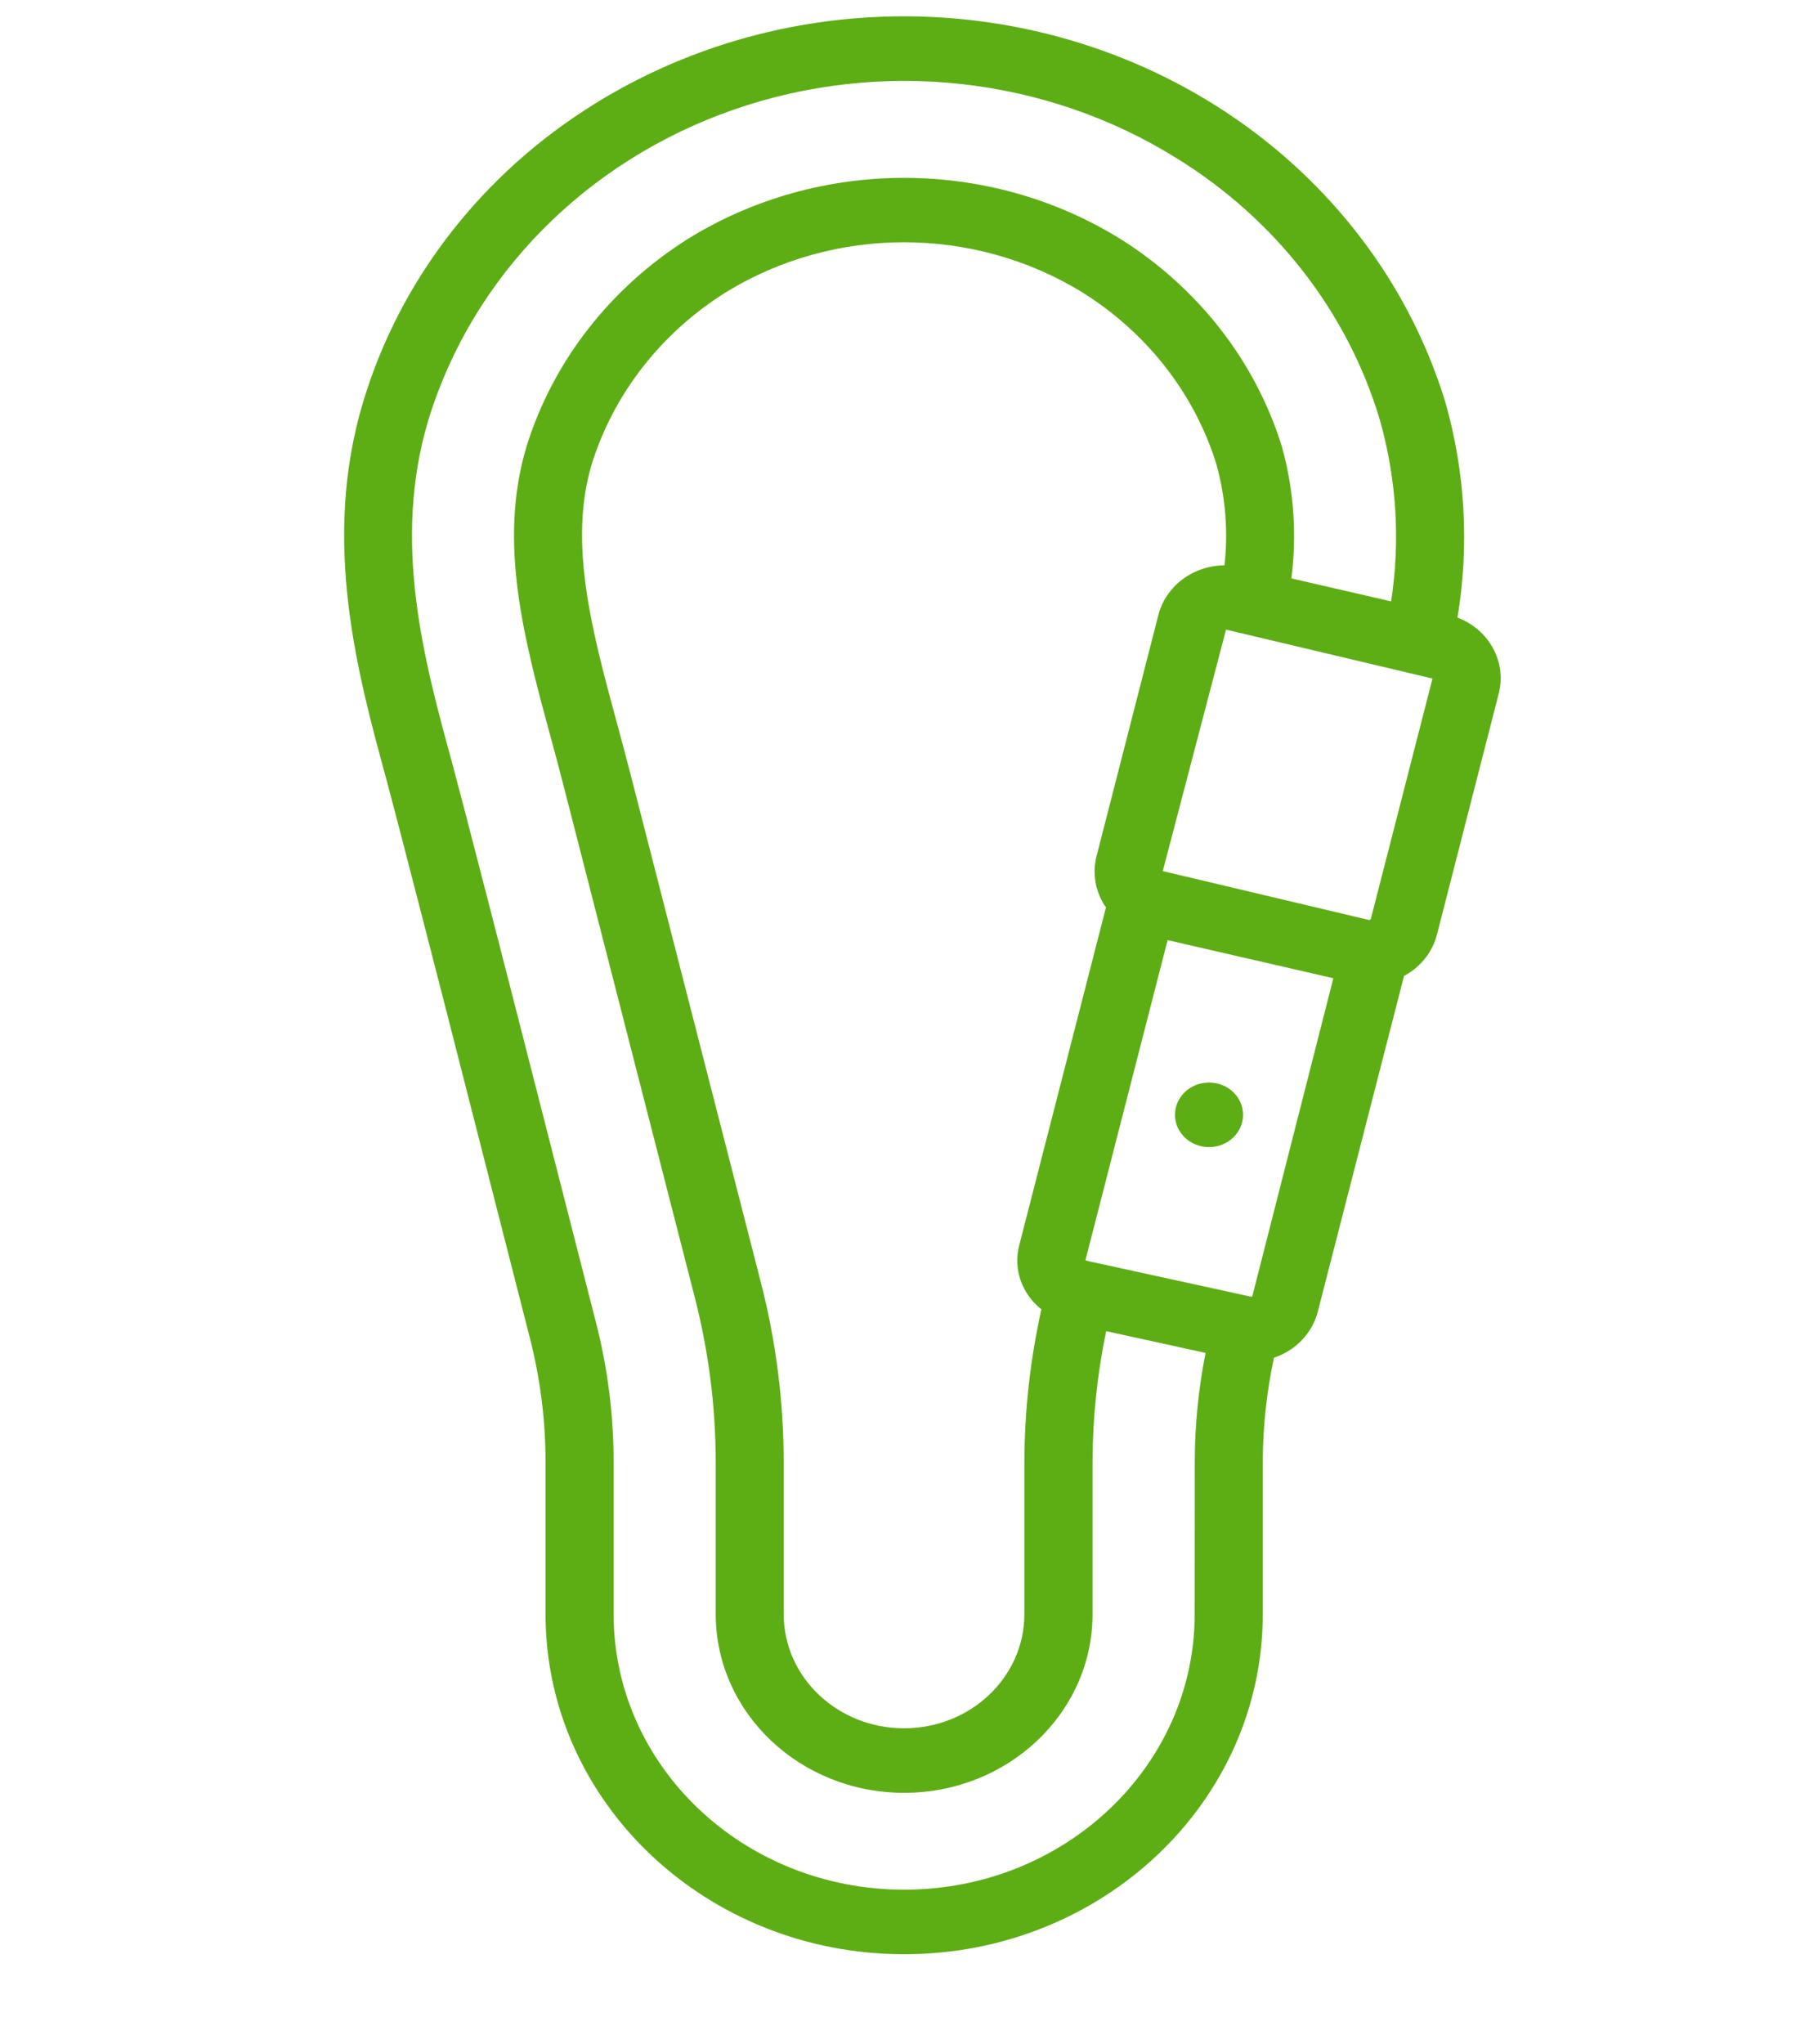 <?xml version="1.0" encoding="UTF-8" standalone="no"?>
<svg xmlns:dc="http://purl.org/dc/elements/1.1/" xmlns:cc="http://creativecommons.org/ns#" xmlns:rdf="http://www.w3.org/1999/02/22-rdf-syntax-ns#" xmlns:svg="http://www.w3.org/2000/svg" xmlns="http://www.w3.org/2000/svg" xmlns:sodipodi="http://sodipodi.sourceforge.net/DTD/sodipodi-0.dtd" xmlns:inkscape="http://www.inkscape.org/namespaces/inkscape" width="31" height="35" viewBox="0 0 61 106" fill="none" version="1.1" id="svg837" sodipodi:docname="Group-1.svg" inkscape:version="1.0.2 (e86c8708, 2021-01-15)">
  <defs id="defs841"></defs>
  <path d="M 58.566,20.848 C 55.979,12.399 49.314,5.615 40.606,2.565 31.898,-0.484 22.18,0.564 14.417,5.388 8.581,9.003 4.315,14.492 2.404,20.847 0.224,28.086 2.123,34.994 3.641,40.533 l 0.687,2.62 c 0.753,2.898 1.505,5.82 2.258,8.746 l 4.452,17.424 c 0.553,2.131 0.833,4.318 0.832,6.513 v 7.886 c 0,9.741 8.333,17.638 18.612,17.638 10.279,0 18.612,-7.897 18.612,-17.638 v -7.886 c 0.005,-1.819 0.199,-3.632 0.581,-5.415 1.125,-0.377 1.975,-1.263 2.267,-2.359 l 4.486,-17.454 c 0.027,-0.013 0.055,-0.018 0.081,-0.033 0.818,-0.47 1.403,-1.229 1.627,-2.11 l 3.201,-12.478 c 0.428,-1.639 -0.484,-3.326 -2.138,-3.955 0.622,-3.729 0.406,-7.54 -0.632,-11.184 z M 45.56,83.722 c 0,7.892 -6.751,14.29 -15.078,14.29 -8.328,0 -15.078,-6.398 -15.078,-14.29 v -7.886 c 5e-4,-2.463 -0.313,-4.917 -0.933,-7.308 L 10.015,51.106 C 9.26,48.177 8.51,45.246 7.757,42.354 L 7.059,39.702 C 5.57,34.276 3.879,28.126 5.796,21.763 8.076,14.333 13.943,8.372 21.605,5.698 c 7.661,-2.673 16.207,-1.74 23.026,2.514 5.126,3.165 8.87,7.983 10.538,13.562 0.87,3.069 1.069,6.273 0.587,9.418 L 50.579,30 C 50.874,27.71 50.706,25.389 50.084,23.159 48.718,18.75 45.753,14.939 41.712,12.398 34.9,8.174 26.096,8.167 19.276,12.38 c -4.051,2.548 -7.023,6.367 -8.395,10.787 -1.488,4.978 -0.133,9.969 1.316,15.289 0.242,0.896 0.488,1.807 0.715,2.709 l 6.713,26.165 c 0.713,2.785 1.075,5.64 1.078,8.505 v 7.886 c 0,5.118 4.378,9.267 9.778,9.267 5.4,0 9.778,-4.149 9.778,-9.267 v -7.886 c 0.005,-2.28 0.242,-4.555 0.707,-6.792 l 5.159,1.128 c -0.371,1.868 -0.558,3.764 -0.56,5.664 z M 40.47,44.395 c -0.227,0.88 -0.075,1.809 0.424,2.582 0.018,0.028 0.044,0.052 0.064,0.079 l -4.501,17.523 c -0.324,1.227 0.121,2.522 1.147,3.332 -0.579,2.606 -0.875,5.262 -0.883,7.926 v 7.886 c 0,3.269 -2.796,5.918 -6.245,5.918 -3.449,0 -6.245,-2.65 -6.245,-5.918 v -7.886 c -0.003,-3.134 -0.399,-6.257 -1.18,-9.302 L 16.336,40.369 c -0.235,-0.913 -0.482,-1.844 -0.74,-2.793 -1.313,-4.832 -2.553,-9.396 -1.329,-13.498 1.138,-3.652 3.598,-6.806 6.948,-8.909 5.641,-3.477 12.917,-3.47 18.55,0.018 3.339,2.097 5.79,5.244 6.92,8.885 0.476,1.711 0.619,3.489 0.422,5.249 -1.638,0.014 -3.056,1.085 -3.436,2.595 z m 8.075,22.865 -0.085,-0.013 h -0.018 l -8.353,-1.825 -0.2,-0.054 4.266,-16.607 8.602,1.977 z m 6.155,-19.589 c -0.009,0.03 -0.065,0.05 -0.083,0.048 l -10.713,-2.538 3.284,-12.525 10.715,2.538 z" fill="#5DAE14" id="path833" style="stroke-width:0.976"></path>
  <path d="m 46.304,59.496 c 0.976,0 1.767,-0.75 1.767,-1.674 0,-0.925 -0.791,-1.674 -1.767,-1.674 -0.976,0 -1.767,0.75 -1.767,1.674 0,0.925 0.791,1.674 1.767,1.674 z" fill="#5DAE14" id="path835" style="stroke-width:0.976"></path>
</svg>
